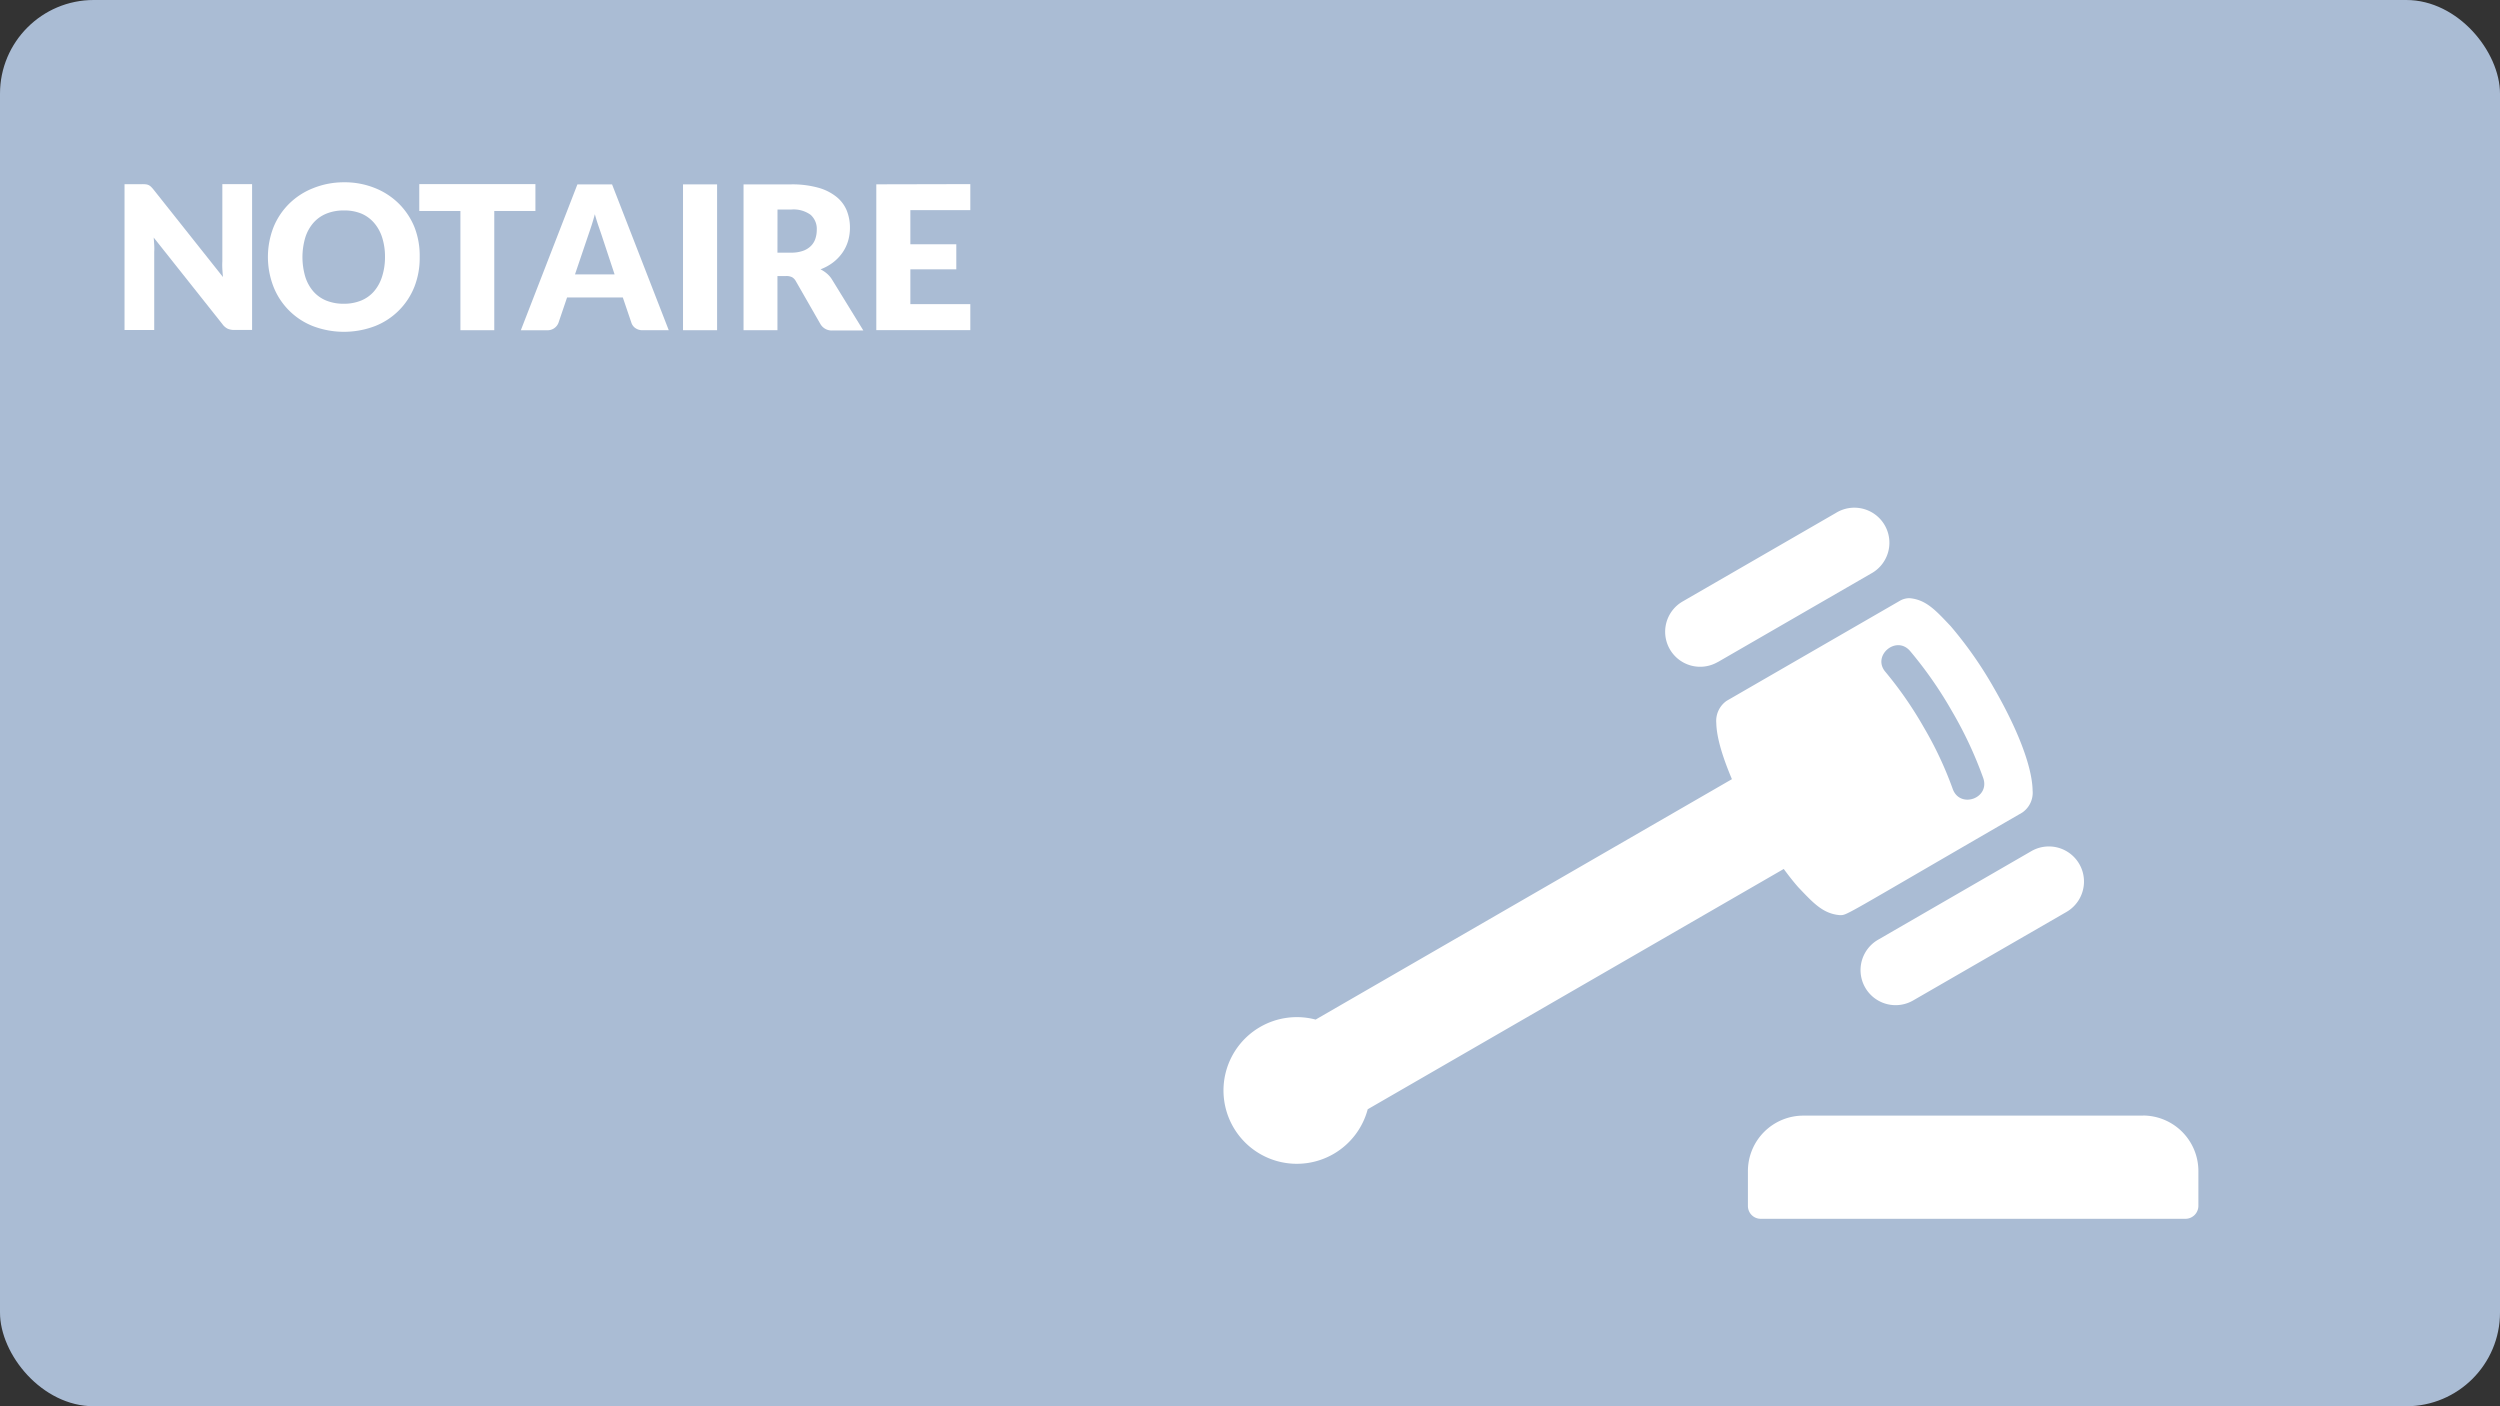 <svg xmlns="http://www.w3.org/2000/svg" viewBox="0 0 480 270"><rect x="0" y="0" width="480" height="270" fill="#333333" stroke="none"/><defs><style>.cls-1{fill:#aabcd4;}.cls-2{fill:#fff;}</style></defs><title>RDPQ_ICON_Avocat</title><g id="BG"><rect class="cls-1" width="480" height="270" rx="18" ry="18"/></g><g id="TXT"><path class="cls-2" d="M28,35.39a1.85,1.85,0,0,1,.52.14,1.73,1.73,0,0,1,.44.3,5.14,5.14,0,0,1,.48.52L42.81,53.19q-.08-.81-.12-1.57t0-1.43V35.35H48.4v28H45a3.12,3.12,0,0,1-1.27-.23,2.7,2.7,0,0,1-1-.85L29.51,45.61q.06.73.1,1.43t0,1.32v15H23.91v-28h3.43A5.58,5.58,0,0,1,28,35.39Z"/><path class="cls-2" d="M80.58,49.36a15.08,15.08,0,0,1-1,5.66A13.38,13.38,0,0,1,72,62.61a16.76,16.76,0,0,1-11.93,0A13.39,13.39,0,0,1,52.49,55a15.79,15.79,0,0,1,0-11.32,13.45,13.45,0,0,1,3-4.54,13.7,13.7,0,0,1,4.61-3A15.69,15.69,0,0,1,66,35a15.49,15.49,0,0,1,6,1.11,13.73,13.73,0,0,1,4.59,3,13.56,13.56,0,0,1,3,4.54A15,15,0,0,1,80.58,49.36Zm-6.66,0a12.13,12.13,0,0,0-.54-3.74,7.93,7.93,0,0,0-1.55-2.82A6.69,6.69,0,0,0,69.36,41,8.51,8.51,0,0,0,66,40.41a8.63,8.63,0,0,0-3.36.62,6.67,6.67,0,0,0-2.48,1.77,7.93,7.93,0,0,0-1.55,2.82,13.34,13.34,0,0,0,0,7.51,7.93,7.93,0,0,0,1.55,2.82,6.57,6.57,0,0,0,2.48,1.76,8.76,8.76,0,0,0,3.36.61,8.63,8.63,0,0,0,3.33-.61,6.59,6.59,0,0,0,2.47-1.76,7.93,7.93,0,0,0,1.55-2.82A12.2,12.2,0,0,0,73.92,49.36Z"/><path class="cls-2" d="M102.8,35.35v5.16H94.9V63.4H88.4V40.51H80.5V35.35Z"/><path class="cls-2" d="M128.4,63.4h-5A2.33,2.33,0,0,1,122,63a2,2,0,0,1-.76-1l-1.66-4.89H108.88L107.22,62a2.23,2.23,0,0,1-2.12,1.41H100l10.86-28h6.66Zm-18-10.72H118L115.46,45l-.59-1.72q-.34-1-.66-2.15-.31,1.17-.64,2.18T113,45Z"/><path class="cls-2" d="M137.68,63.4h-6.54v-28h6.54Z"/><path class="cls-2" d="M149.27,53V63.4h-6.51v-28h9.12a18.74,18.74,0,0,1,5.19.63,9.74,9.74,0,0,1,3.5,1.74,6.6,6.6,0,0,1,2,2.64,8.74,8.74,0,0,1,.62,3.31,8.92,8.92,0,0,1-.37,2.58,7.81,7.81,0,0,1-1.09,2.24,8.43,8.43,0,0,1-1.77,1.84,9.45,9.45,0,0,1-2.42,1.33,6.11,6.11,0,0,1,1.22.81,4.83,4.83,0,0,1,1,1.17l6,9.76h-5.89a2.5,2.5,0,0,1-2.35-1.23L152.81,54a2,2,0,0,0-.72-.77,2.41,2.41,0,0,0-1.16-.23Zm0-4.49h2.62a6.69,6.69,0,0,0,2.26-.34,4.06,4.06,0,0,0,1.53-.93,3.54,3.54,0,0,0,.87-1.4,5.35,5.35,0,0,0,.27-1.72,3.61,3.61,0,0,0-1.2-2.89,5.6,5.6,0,0,0-3.72-1h-2.62Z"/><path class="cls-2" d="M186.3,35.35v5H174.79V46.9h8.82v4.81h-8.82v6.68H186.3v5H168.25v-28Z"/></g><g id="ICON"><path class="cls-2" d="M360.59,180.43a6.73,6.73,0,0,0,6.73,11.66l29.45-17A6.73,6.73,0,0,0,390,163.43Zm-30.79-53.3,29.43-17a6.73,6.73,0,1,0-6.73-11.65l-29.43,17a6.72,6.72,0,1,0,6.72,11.64Zm15.47,43.22c2.8,2.94,4.69,5.06,7.9,5.35,1.6,0-.35.81,35.09-19.68a4.62,4.62,0,0,0,2-4.26c-.09-4.69-3-12-7.46-19.72a76.13,76.13,0,0,0-8.29-11.84c-2.78-2.92-4.64-5.06-7.86-5.35a3.66,3.66,0,0,0-1.89.51l-33.23,19.19a4.7,4.7,0,0,0-2,4.3c.06,2.77,1.21,6.52,3,10.75l-79.93,46.16a14.08,14.08,0,1,0,10,17.22l79.88-46.14C343.42,168.12,344.36,169.32,345.27,170.35ZM366.74,125a77.29,77.29,0,0,1,8.05,11.57,75.87,75.87,0,0,1,6,12.84c1.32,3.91-4.55,5.93-5.89,2h0a70.36,70.36,0,0,0-5.51-11.73A73.54,73.54,0,0,0,362,129C359.36,125.92,364.08,121.88,366.74,125Zm44.7,89.2H346.23a10.65,10.65,0,0,0-10.63,10.64v6.69a2.46,2.46,0,0,0,2.49,2.48l81.5,0a2.49,2.49,0,0,0,2.5-2.48v-6.68A10.66,10.66,0,0,0,411.44,214.18Z"/></g></svg>